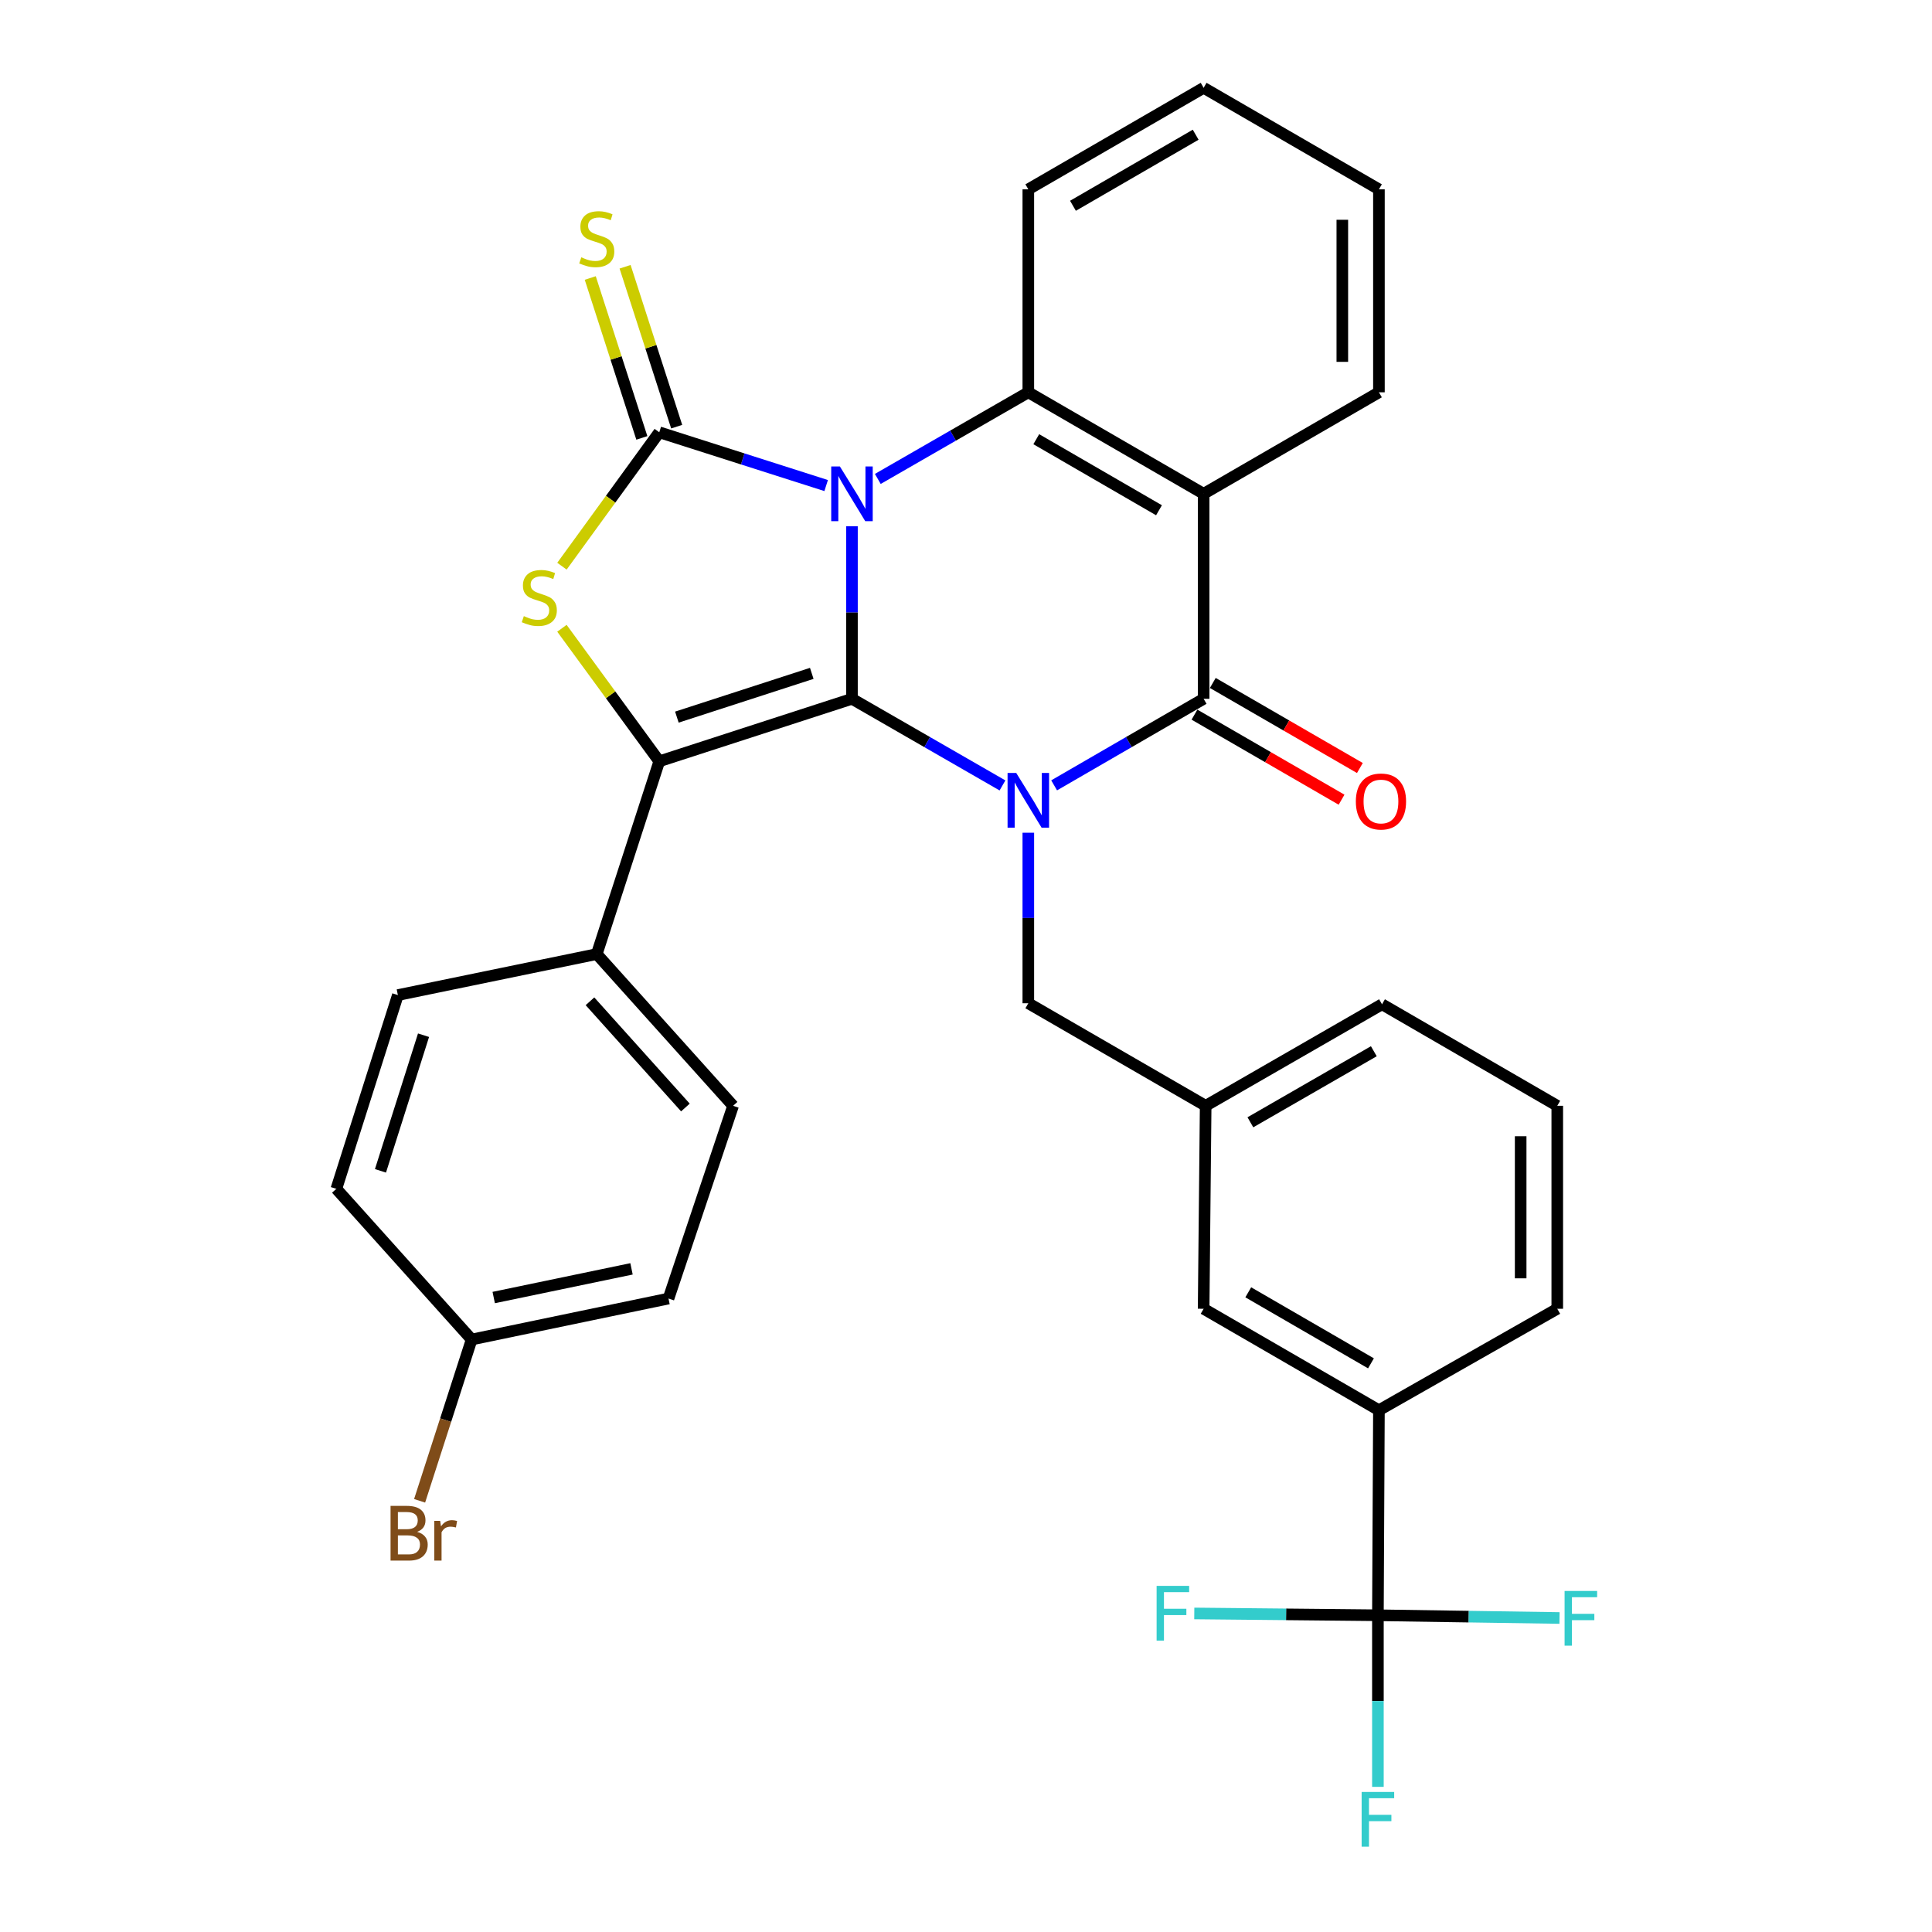 <?xml version='1.0' encoding='iso-8859-1'?>
<svg version='1.1' baseProfile='full'
              xmlns='http://www.w3.org/2000/svg'
                      xmlns:rdkit='http://www.rdkit.org/xml'
                      xmlns:xlink='http://www.w3.org/1999/xlink'
                  xml:space='preserve'
width='1000px' height='1000px' viewBox='0 0 1000 1000'>
<!-- END OF HEADER -->
<rect style='opacity:1.0;fill:#FFFFFF;stroke:none' width='1000' height='1000' x='0' y='0'> </rect>
<path class='bond-0' d='M 440.977,272.402 L 440.977,317.051' style='fill:none;fill-rule:evenodd;stroke:#0000FF;stroke-width:6px;stroke-linecap:butt;stroke-linejoin:miter;stroke-opacity:1' />
<path class='bond-0' d='M 440.977,317.051 L 440.977,361.699' style='fill:none;fill-rule:evenodd;stroke:#000000;stroke-width:6px;stroke-linecap:butt;stroke-linejoin:miter;stroke-opacity:1' />
<path class='bond-2' d='M 427.619,251.325 L 384.427,237.537' style='fill:none;fill-rule:evenodd;stroke:#0000FF;stroke-width:6px;stroke-linecap:butt;stroke-linejoin:miter;stroke-opacity:1' />
<path class='bond-2' d='M 384.427,237.537 L 341.235,223.749' style='fill:none;fill-rule:evenodd;stroke:#000000;stroke-width:6px;stroke-linecap:butt;stroke-linejoin:miter;stroke-opacity:1' />
<path class='bond-6' d='M 454.35,247.893 L 493.303,225.474' style='fill:none;fill-rule:evenodd;stroke:#0000FF;stroke-width:6px;stroke-linecap:butt;stroke-linejoin:miter;stroke-opacity:1' />
<path class='bond-6' d='M 493.303,225.474 L 532.256,203.056' style='fill:none;fill-rule:evenodd;stroke:#000000;stroke-width:6px;stroke-linecap:butt;stroke-linejoin:miter;stroke-opacity:1' />
<path class='bond-1' d='M 440.977,361.699 L 479.93,384.118' style='fill:none;fill-rule:evenodd;stroke:#000000;stroke-width:6px;stroke-linecap:butt;stroke-linejoin:miter;stroke-opacity:1' />
<path class='bond-1' d='M 479.93,384.118 L 518.883,406.536' style='fill:none;fill-rule:evenodd;stroke:#0000FF;stroke-width:6px;stroke-linecap:butt;stroke-linejoin:miter;stroke-opacity:1' />
<path class='bond-3' d='M 440.977,361.699 L 341.235,394.055' style='fill:none;fill-rule:evenodd;stroke:#000000;stroke-width:6px;stroke-linecap:butt;stroke-linejoin:miter;stroke-opacity:1' />
<path class='bond-3' d='M 420.169,348.531 L 350.35,371.18' style='fill:none;fill-rule:evenodd;stroke:#000000;stroke-width:6px;stroke-linecap:butt;stroke-linejoin:miter;stroke-opacity:1' />
<path class='bond-9' d='M 532.256,431.019 L 532.256,475.149' style='fill:none;fill-rule:evenodd;stroke:#0000FF;stroke-width:6px;stroke-linecap:butt;stroke-linejoin:miter;stroke-opacity:1' />
<path class='bond-9' d='M 532.256,475.149 L 532.256,519.279' style='fill:none;fill-rule:evenodd;stroke:#000000;stroke-width:6px;stroke-linecap:butt;stroke-linejoin:miter;stroke-opacity:1' />
<path class='bond-33' d='M 545.617,406.497 L 584.307,384.098' style='fill:none;fill-rule:evenodd;stroke:#0000FF;stroke-width:6px;stroke-linecap:butt;stroke-linejoin:miter;stroke-opacity:1' />
<path class='bond-33' d='M 584.307,384.098 L 622.998,361.699' style='fill:none;fill-rule:evenodd;stroke:#000000;stroke-width:6px;stroke-linecap:butt;stroke-linejoin:miter;stroke-opacity:1' />
<path class='bond-5' d='M 341.235,223.749 L 316.05,258.404' style='fill:none;fill-rule:evenodd;stroke:#000000;stroke-width:6px;stroke-linecap:butt;stroke-linejoin:miter;stroke-opacity:1' />
<path class='bond-5' d='M 316.05,258.404 L 290.865,293.059' style='fill:none;fill-rule:evenodd;stroke:#CCCC00;stroke-width:6px;stroke-linecap:butt;stroke-linejoin:miter;stroke-opacity:1' />
<path class='bond-10' d='M 350.251,220.84 L 336.898,179.458' style='fill:none;fill-rule:evenodd;stroke:#000000;stroke-width:6px;stroke-linecap:butt;stroke-linejoin:miter;stroke-opacity:1' />
<path class='bond-10' d='M 336.898,179.458 L 323.546,138.076' style='fill:none;fill-rule:evenodd;stroke:#CCCC00;stroke-width:6px;stroke-linecap:butt;stroke-linejoin:miter;stroke-opacity:1' />
<path class='bond-10' d='M 332.22,226.658 L 318.867,185.276' style='fill:none;fill-rule:evenodd;stroke:#000000;stroke-width:6px;stroke-linecap:butt;stroke-linejoin:miter;stroke-opacity:1' />
<path class='bond-10' d='M 318.867,185.276 L 305.515,143.894' style='fill:none;fill-rule:evenodd;stroke:#CCCC00;stroke-width:6px;stroke-linecap:butt;stroke-linejoin:miter;stroke-opacity:1' />
<path class='bond-11' d='M 341.235,394.055 L 308.879,493.828' style='fill:none;fill-rule:evenodd;stroke:#000000;stroke-width:6px;stroke-linecap:butt;stroke-linejoin:miter;stroke-opacity:1' />
<path class='bond-32' d='M 341.235,394.055 L 316.044,359.623' style='fill:none;fill-rule:evenodd;stroke:#000000;stroke-width:6px;stroke-linecap:butt;stroke-linejoin:miter;stroke-opacity:1' />
<path class='bond-32' d='M 316.044,359.623 L 290.853,325.191' style='fill:none;fill-rule:evenodd;stroke:#CCCC00;stroke-width:6px;stroke-linecap:butt;stroke-linejoin:miter;stroke-opacity:1' />
<path class='bond-4' d='M 622.998,361.699 L 622.998,255.589' style='fill:none;fill-rule:evenodd;stroke:#000000;stroke-width:6px;stroke-linecap:butt;stroke-linejoin:miter;stroke-opacity:1' />
<path class='bond-13' d='M 618.256,369.9 L 656.322,391.911' style='fill:none;fill-rule:evenodd;stroke:#000000;stroke-width:6px;stroke-linecap:butt;stroke-linejoin:miter;stroke-opacity:1' />
<path class='bond-13' d='M 656.322,391.911 L 694.389,413.921' style='fill:none;fill-rule:evenodd;stroke:#FF0000;stroke-width:6px;stroke-linecap:butt;stroke-linejoin:miter;stroke-opacity:1' />
<path class='bond-13' d='M 627.739,353.498 L 665.806,375.509' style='fill:none;fill-rule:evenodd;stroke:#000000;stroke-width:6px;stroke-linecap:butt;stroke-linejoin:miter;stroke-opacity:1' />
<path class='bond-13' d='M 665.806,375.509 L 703.873,397.519' style='fill:none;fill-rule:evenodd;stroke:#FF0000;stroke-width:6px;stroke-linecap:butt;stroke-linejoin:miter;stroke-opacity:1' />
<path class='bond-7' d='M 532.256,203.056 L 622.998,255.589' style='fill:none;fill-rule:evenodd;stroke:#000000;stroke-width:6px;stroke-linecap:butt;stroke-linejoin:miter;stroke-opacity:1' />
<path class='bond-7' d='M 536.374,227.332 L 599.894,264.106' style='fill:none;fill-rule:evenodd;stroke:#000000;stroke-width:6px;stroke-linecap:butt;stroke-linejoin:miter;stroke-opacity:1' />
<path class='bond-23' d='M 532.256,203.056 L 532.256,97.999' style='fill:none;fill-rule:evenodd;stroke:#000000;stroke-width:6px;stroke-linecap:butt;stroke-linejoin:miter;stroke-opacity:1' />
<path class='bond-21' d='M 622.998,255.589 L 713.729,203.056' style='fill:none;fill-rule:evenodd;stroke:#000000;stroke-width:6px;stroke-linecap:butt;stroke-linejoin:miter;stroke-opacity:1' />
<path class='bond-8' d='M 713.203,836.06 L 713.729,729.94' style='fill:none;fill-rule:evenodd;stroke:#000000;stroke-width:6px;stroke-linecap:butt;stroke-linejoin:miter;stroke-opacity:1' />
<path class='bond-16' d='M 713.203,836.06 L 713.203,880.468' style='fill:none;fill-rule:evenodd;stroke:#000000;stroke-width:6px;stroke-linecap:butt;stroke-linejoin:miter;stroke-opacity:1' />
<path class='bond-16' d='M 713.203,880.468 L 713.203,924.875' style='fill:none;fill-rule:evenodd;stroke:#33CCCC;stroke-width:6px;stroke-linecap:butt;stroke-linejoin:miter;stroke-opacity:1' />
<path class='bond-17' d='M 713.203,836.06 L 665.679,835.589' style='fill:none;fill-rule:evenodd;stroke:#000000;stroke-width:6px;stroke-linecap:butt;stroke-linejoin:miter;stroke-opacity:1' />
<path class='bond-17' d='M 665.679,835.589 L 618.156,835.118' style='fill:none;fill-rule:evenodd;stroke:#33CCCC;stroke-width:6px;stroke-linecap:butt;stroke-linejoin:miter;stroke-opacity:1' />
<path class='bond-18' d='M 713.203,836.06 L 760.203,836.767' style='fill:none;fill-rule:evenodd;stroke:#000000;stroke-width:6px;stroke-linecap:butt;stroke-linejoin:miter;stroke-opacity:1' />
<path class='bond-18' d='M 760.203,836.767 L 807.203,837.473' style='fill:none;fill-rule:evenodd;stroke:#33CCCC;stroke-width:6px;stroke-linecap:butt;stroke-linejoin:miter;stroke-opacity:1' />
<path class='bond-15' d='M 532.256,519.279 L 624.05,572.36' style='fill:none;fill-rule:evenodd;stroke:#000000;stroke-width:6px;stroke-linecap:butt;stroke-linejoin:miter;stroke-opacity:1' />
<path class='bond-19' d='M 308.879,493.828 L 379.444,572.36' style='fill:none;fill-rule:evenodd;stroke:#000000;stroke-width:6px;stroke-linecap:butt;stroke-linejoin:miter;stroke-opacity:1' />
<path class='bond-19' d='M 305.371,518.271 L 354.766,573.243' style='fill:none;fill-rule:evenodd;stroke:#000000;stroke-width:6px;stroke-linecap:butt;stroke-linejoin:miter;stroke-opacity:1' />
<path class='bond-20' d='M 308.879,493.828 L 205.938,515.048' style='fill:none;fill-rule:evenodd;stroke:#000000;stroke-width:6px;stroke-linecap:butt;stroke-linejoin:miter;stroke-opacity:1' />
<path class='bond-12' d='M 713.729,729.94 L 622.998,677.417' style='fill:none;fill-rule:evenodd;stroke:#000000;stroke-width:6px;stroke-linecap:butt;stroke-linejoin:miter;stroke-opacity:1' />
<path class='bond-12' d='M 709.611,705.665 L 646.099,668.899' style='fill:none;fill-rule:evenodd;stroke:#000000;stroke-width:6px;stroke-linecap:butt;stroke-linejoin:miter;stroke-opacity:1' />
<path class='bond-36' d='M 713.729,729.94 L 806.039,677.417' style='fill:none;fill-rule:evenodd;stroke:#000000;stroke-width:6px;stroke-linecap:butt;stroke-linejoin:miter;stroke-opacity:1' />
<path class='bond-14' d='M 622.998,677.417 L 624.05,572.36' style='fill:none;fill-rule:evenodd;stroke:#000000;stroke-width:6px;stroke-linecap:butt;stroke-linejoin:miter;stroke-opacity:1' />
<path class='bond-29' d='M 624.05,572.36 L 715.329,519.816' style='fill:none;fill-rule:evenodd;stroke:#000000;stroke-width:6px;stroke-linecap:butt;stroke-linejoin:miter;stroke-opacity:1' />
<path class='bond-29' d='M 647.194,580.899 L 711.089,544.118' style='fill:none;fill-rule:evenodd;stroke:#000000;stroke-width:6px;stroke-linecap:butt;stroke-linejoin:miter;stroke-opacity:1' />
<path class='bond-25' d='M 379.444,572.36 L 346.014,672.123' style='fill:none;fill-rule:evenodd;stroke:#000000;stroke-width:6px;stroke-linecap:butt;stroke-linejoin:miter;stroke-opacity:1' />
<path class='bond-24' d='M 205.938,515.048 L 174.098,615.337' style='fill:none;fill-rule:evenodd;stroke:#000000;stroke-width:6px;stroke-linecap:butt;stroke-linejoin:miter;stroke-opacity:1' />
<path class='bond-24' d='M 219.22,535.824 L 196.932,606.026' style='fill:none;fill-rule:evenodd;stroke:#000000;stroke-width:6px;stroke-linecap:butt;stroke-linejoin:miter;stroke-opacity:1' />
<path class='bond-34' d='M 713.729,203.056 L 713.729,97.999' style='fill:none;fill-rule:evenodd;stroke:#000000;stroke-width:6px;stroke-linecap:butt;stroke-linejoin:miter;stroke-opacity:1' />
<path class='bond-34' d='M 694.783,187.297 L 694.783,113.757' style='fill:none;fill-rule:evenodd;stroke:#000000;stroke-width:6px;stroke-linecap:butt;stroke-linejoin:miter;stroke-opacity:1' />
<path class='bond-22' d='M 244.125,693.332 L 174.098,615.337' style='fill:none;fill-rule:evenodd;stroke:#000000;stroke-width:6px;stroke-linecap:butt;stroke-linejoin:miter;stroke-opacity:1' />
<path class='bond-26' d='M 244.125,693.332 L 230.657,735.074' style='fill:none;fill-rule:evenodd;stroke:#000000;stroke-width:6px;stroke-linecap:butt;stroke-linejoin:miter;stroke-opacity:1' />
<path class='bond-26' d='M 230.657,735.074 L 217.188,776.816' style='fill:none;fill-rule:evenodd;stroke:#7F4C19;stroke-width:6px;stroke-linecap:butt;stroke-linejoin:miter;stroke-opacity:1' />
<path class='bond-35' d='M 244.125,693.332 L 346.014,672.123' style='fill:none;fill-rule:evenodd;stroke:#000000;stroke-width:6px;stroke-linecap:butt;stroke-linejoin:miter;stroke-opacity:1' />
<path class='bond-35' d='M 255.547,671.602 L 326.87,656.756' style='fill:none;fill-rule:evenodd;stroke:#000000;stroke-width:6px;stroke-linecap:butt;stroke-linejoin:miter;stroke-opacity:1' />
<path class='bond-31' d='M 532.256,97.999 L 622.998,45.455' style='fill:none;fill-rule:evenodd;stroke:#000000;stroke-width:6px;stroke-linecap:butt;stroke-linejoin:miter;stroke-opacity:1' />
<path class='bond-31' d='M 555.361,106.513 L 618.88,69.732' style='fill:none;fill-rule:evenodd;stroke:#000000;stroke-width:6px;stroke-linecap:butt;stroke-linejoin:miter;stroke-opacity:1' />
<path class='bond-27' d='M 806.039,677.417 L 806.039,572.36' style='fill:none;fill-rule:evenodd;stroke:#000000;stroke-width:6px;stroke-linecap:butt;stroke-linejoin:miter;stroke-opacity:1' />
<path class='bond-27' d='M 787.093,661.659 L 787.093,588.119' style='fill:none;fill-rule:evenodd;stroke:#000000;stroke-width:6px;stroke-linecap:butt;stroke-linejoin:miter;stroke-opacity:1' />
<path class='bond-28' d='M 806.039,572.36 L 715.329,519.816' style='fill:none;fill-rule:evenodd;stroke:#000000;stroke-width:6px;stroke-linecap:butt;stroke-linejoin:miter;stroke-opacity:1' />
<path class='bond-30' d='M 713.729,97.999 L 622.998,45.455' style='fill:none;fill-rule:evenodd;stroke:#000000;stroke-width:6px;stroke-linecap:butt;stroke-linejoin:miter;stroke-opacity:1' />
<path  class='atom-0' d='M 434.717 241.429
L 443.997 256.429
Q 444.917 257.909, 446.397 260.589
Q 447.877 263.269, 447.957 263.429
L 447.957 241.429
L 451.717 241.429
L 451.717 269.749
L 447.837 269.749
L 437.877 253.349
Q 436.717 251.429, 435.477 249.229
Q 434.277 247.029, 433.917 246.349
L 433.917 269.749
L 430.237 269.749
L 430.237 241.429
L 434.717 241.429
' fill='#0000FF'/>
<path  class='atom-2' d='M 525.996 400.073
L 535.276 415.073
Q 536.196 416.553, 537.676 419.233
Q 539.156 421.913, 539.236 422.073
L 539.236 400.073
L 542.996 400.073
L 542.996 428.393
L 539.116 428.393
L 529.156 411.993
Q 527.996 410.073, 526.756 407.873
Q 525.556 405.673, 525.196 404.993
L 525.196 428.393
L 521.516 428.393
L 521.516 400.073
L 525.996 400.073
' fill='#0000FF'/>
<path  class='atom-6' d='M 271.144 318.906
Q 271.464 319.026, 272.784 319.586
Q 274.104 320.146, 275.544 320.506
Q 277.024 320.826, 278.464 320.826
Q 281.144 320.826, 282.704 319.546
Q 284.264 318.226, 284.264 315.946
Q 284.264 314.386, 283.464 313.426
Q 282.704 312.466, 281.504 311.946
Q 280.304 311.426, 278.304 310.826
Q 275.784 310.066, 274.264 309.346
Q 272.784 308.626, 271.704 307.106
Q 270.664 305.586, 270.664 303.026
Q 270.664 299.466, 273.064 297.266
Q 275.504 295.066, 280.304 295.066
Q 283.584 295.066, 287.304 296.626
L 286.384 299.706
Q 282.984 298.306, 280.424 298.306
Q 277.664 298.306, 276.144 299.466
Q 274.624 300.586, 274.664 302.546
Q 274.664 304.066, 275.424 304.986
Q 276.224 305.906, 277.344 306.426
Q 278.504 306.946, 280.424 307.546
Q 282.984 308.346, 284.504 309.146
Q 286.024 309.946, 287.104 311.586
Q 288.224 313.186, 288.224 315.946
Q 288.224 319.866, 285.584 321.986
Q 282.984 324.066, 278.624 324.066
Q 276.104 324.066, 274.184 323.506
Q 272.304 322.986, 270.064 322.066
L 271.144 318.906
' fill='#CCCC00'/>
<path  class='atom-11' d='M 300.879 133.191
Q 301.199 133.311, 302.519 133.871
Q 303.839 134.431, 305.279 134.791
Q 306.759 135.111, 308.199 135.111
Q 310.879 135.111, 312.439 133.831
Q 313.999 132.511, 313.999 130.231
Q 313.999 128.671, 313.199 127.711
Q 312.439 126.751, 311.239 126.231
Q 310.039 125.711, 308.039 125.111
Q 305.519 124.351, 303.999 123.631
Q 302.519 122.911, 301.439 121.391
Q 300.399 119.871, 300.399 117.311
Q 300.399 113.751, 302.799 111.551
Q 305.239 109.351, 310.039 109.351
Q 313.319 109.351, 317.039 110.911
L 316.119 113.991
Q 312.719 112.591, 310.159 112.591
Q 307.399 112.591, 305.879 113.751
Q 304.359 114.871, 304.399 116.831
Q 304.399 118.351, 305.159 119.271
Q 305.959 120.191, 307.079 120.711
Q 308.239 121.231, 310.159 121.831
Q 312.719 122.631, 314.239 123.431
Q 315.759 124.231, 316.839 125.871
Q 317.959 127.471, 317.959 130.231
Q 317.959 134.151, 315.319 136.271
Q 312.719 138.351, 308.359 138.351
Q 305.839 138.351, 303.919 137.791
Q 302.039 137.271, 299.799 136.351
L 300.879 133.191
' fill='#CCCC00'/>
<path  class='atom-14' d='M 701.782 414.85
Q 701.782 408.05, 705.142 404.25
Q 708.502 400.45, 714.782 400.45
Q 721.062 400.45, 724.422 404.25
Q 727.782 408.05, 727.782 414.85
Q 727.782 421.73, 724.382 425.65
Q 720.982 429.53, 714.782 429.53
Q 708.542 429.53, 705.142 425.65
Q 701.782 421.77, 701.782 414.85
M 714.782 426.33
Q 719.102 426.33, 721.422 423.45
Q 723.782 420.53, 723.782 414.85
Q 723.782 409.29, 721.422 406.49
Q 719.102 403.65, 714.782 403.65
Q 710.462 403.65, 708.102 406.45
Q 705.782 409.25, 705.782 414.85
Q 705.782 420.57, 708.102 423.45
Q 710.462 426.33, 714.782 426.33
' fill='#FF0000'/>
<path  class='atom-17' d='M 704.783 927.515
L 721.623 927.515
L 721.623 930.755
L 708.583 930.755
L 708.583 939.355
L 720.183 939.355
L 720.183 942.635
L 708.583 942.635
L 708.583 955.835
L 704.783 955.835
L 704.783 927.515
' fill='#33CCCC'/>
<path  class='atom-18' d='M 598.663 820.848
L 615.503 820.848
L 615.503 824.088
L 602.463 824.088
L 602.463 832.688
L 614.063 832.688
L 614.063 835.968
L 602.463 835.968
L 602.463 849.168
L 598.663 849.168
L 598.663 820.848
' fill='#33CCCC'/>
<path  class='atom-19' d='M 809.829 823.479
L 826.669 823.479
L 826.669 826.719
L 813.629 826.719
L 813.629 835.319
L 825.229 835.319
L 825.229 838.599
L 813.629 838.599
L 813.629 851.799
L 809.829 851.799
L 809.829 823.479
' fill='#33CCCC'/>
<path  class='atom-27' d='M 215.909 792.89
Q 218.629 793.65, 219.989 795.33
Q 221.389 796.97, 221.389 799.41
Q 221.389 803.33, 218.869 805.57
Q 216.389 807.77, 211.669 807.77
L 202.149 807.77
L 202.149 779.45
L 210.509 779.45
Q 215.349 779.45, 217.789 781.41
Q 220.229 783.37, 220.229 786.97
Q 220.229 791.25, 215.909 792.89
M 205.949 782.65
L 205.949 791.53
L 210.509 791.53
Q 213.309 791.53, 214.749 790.41
Q 216.229 789.25, 216.229 786.97
Q 216.229 782.65, 210.509 782.65
L 205.949 782.65
M 211.669 804.57
Q 214.429 804.57, 215.909 803.25
Q 217.389 801.93, 217.389 799.41
Q 217.389 797.09, 215.749 795.93
Q 214.149 794.73, 211.069 794.73
L 205.949 794.73
L 205.949 804.57
L 211.669 804.57
' fill='#7F4C19'/>
<path  class='atom-27' d='M 227.829 787.21
L 228.269 790.05
Q 230.429 786.85, 233.949 786.85
Q 235.069 786.85, 236.589 787.25
L 235.989 790.61
Q 234.269 790.21, 233.309 790.21
Q 231.629 790.21, 230.509 790.89
Q 229.429 791.53, 228.549 793.09
L 228.549 807.77
L 224.789 807.77
L 224.789 787.21
L 227.829 787.21
' fill='#7F4C19'/>
</svg>
